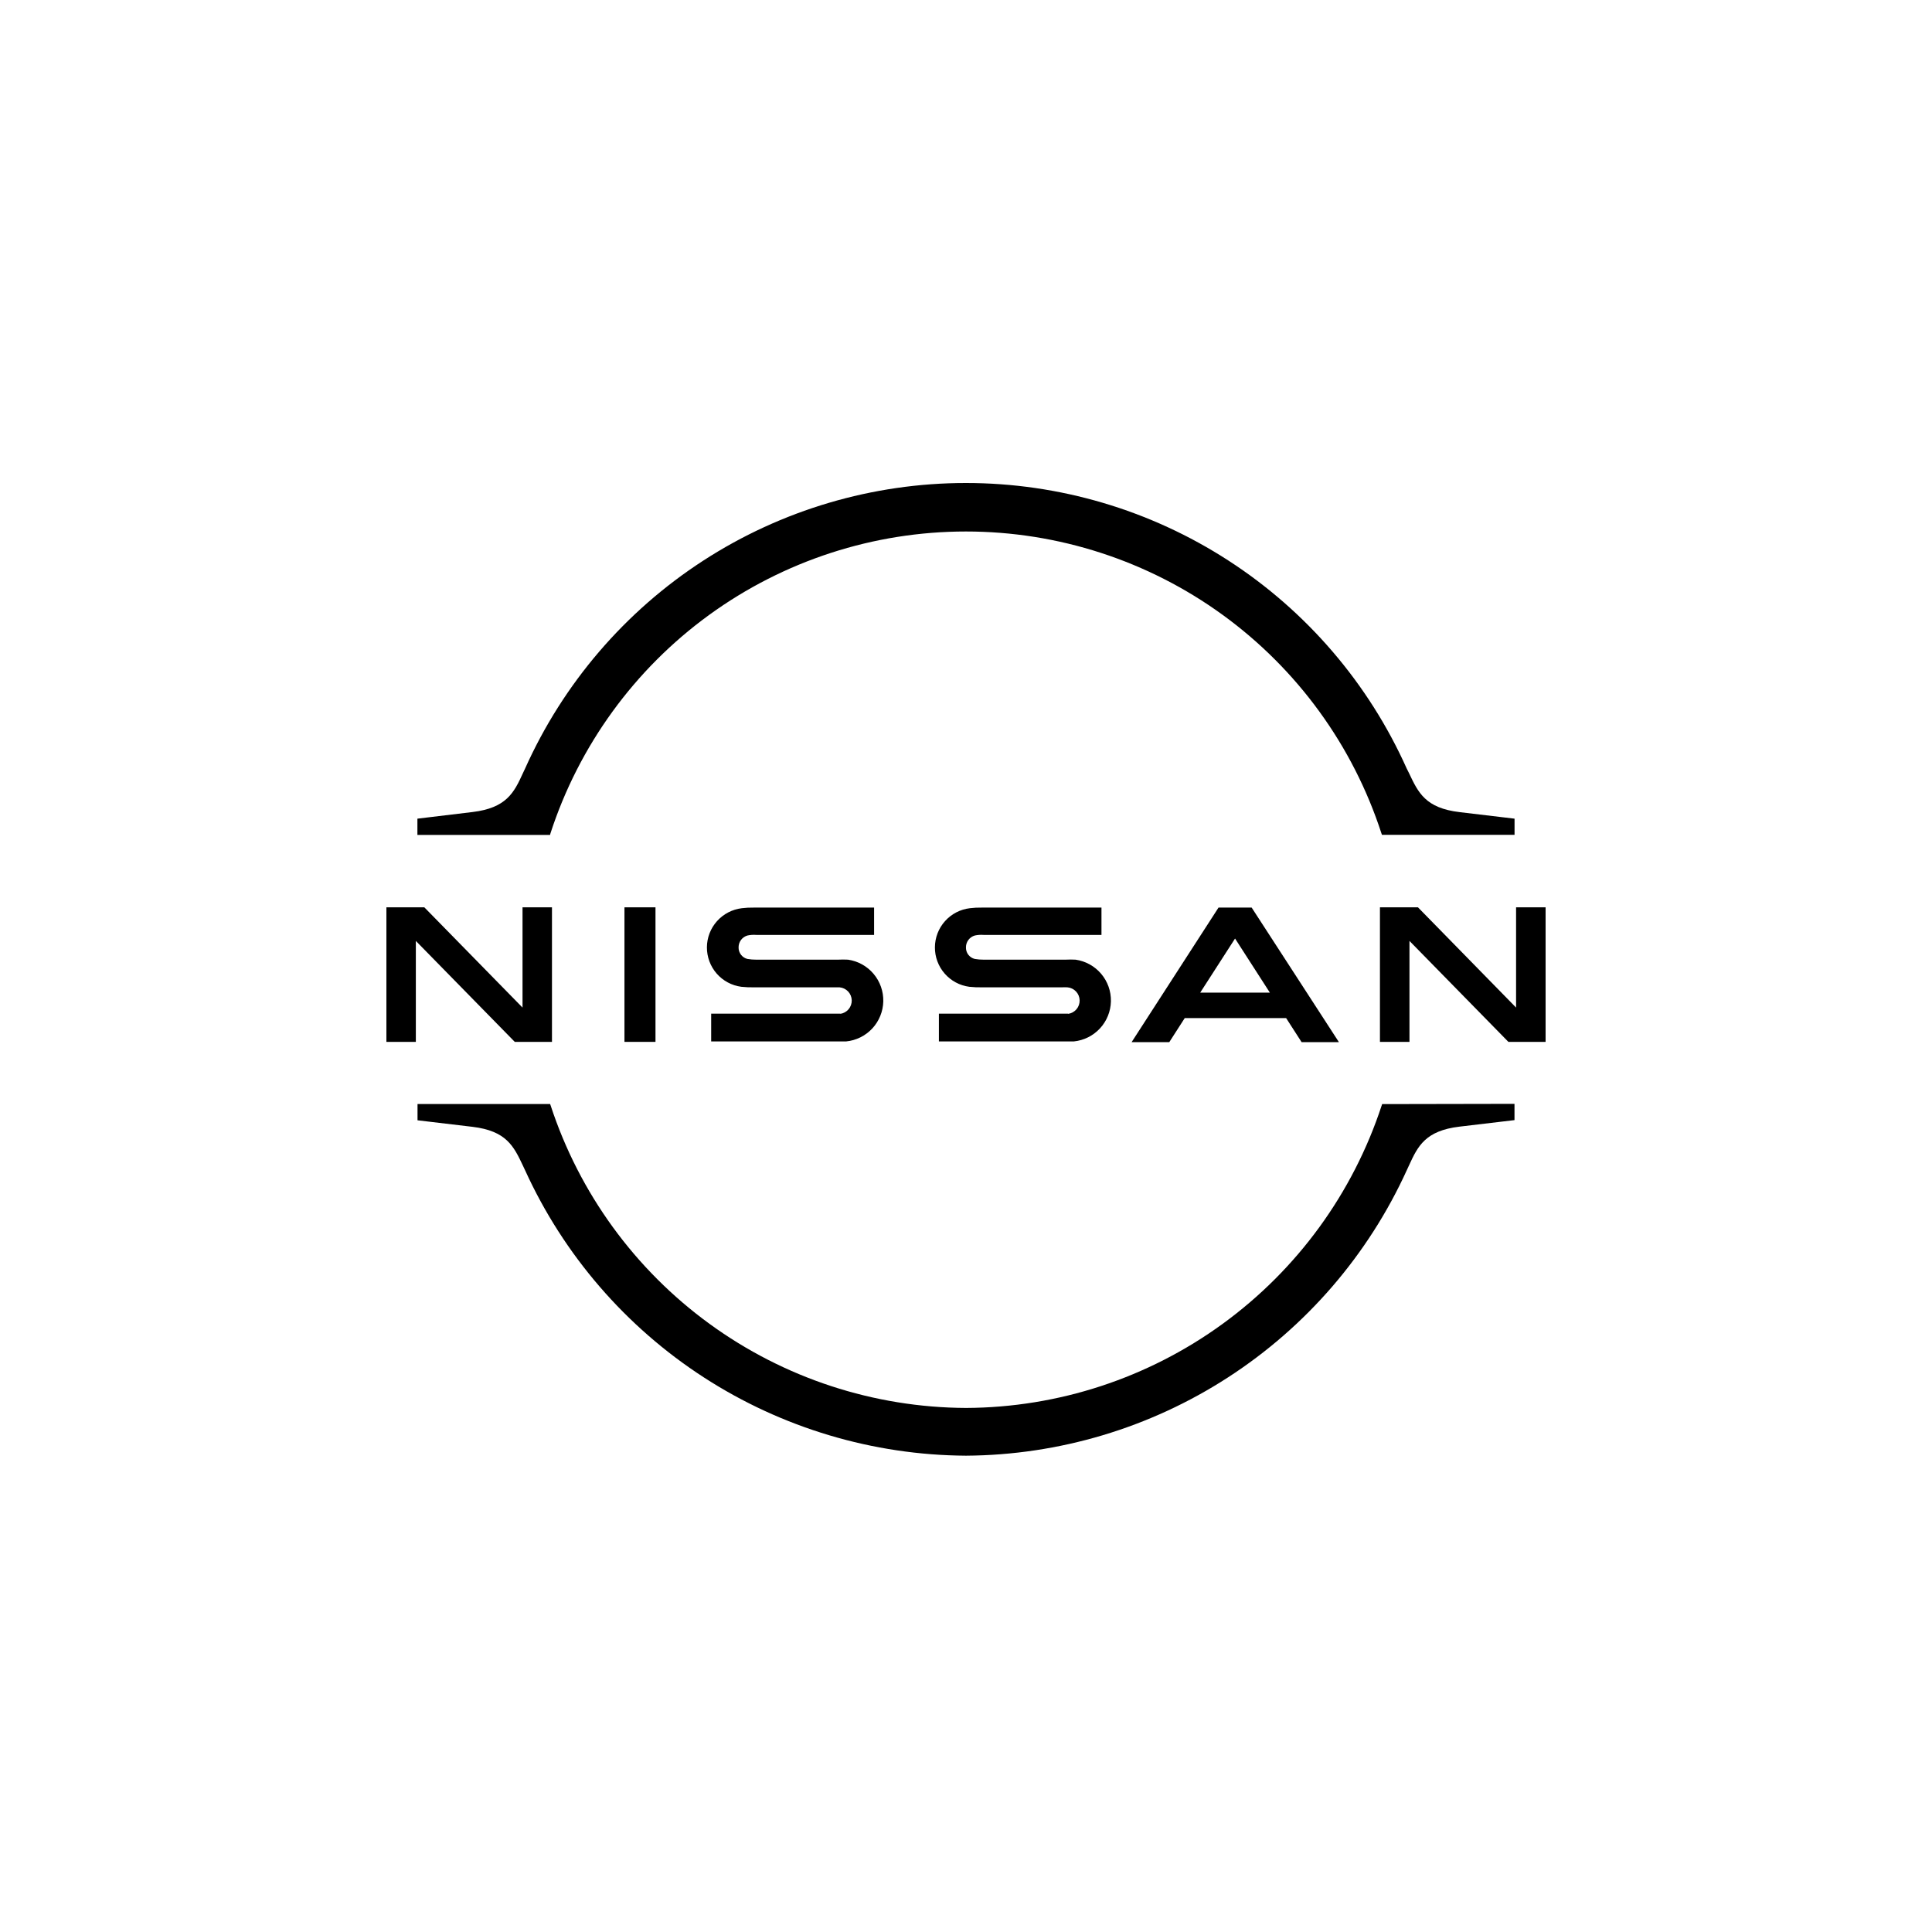<svg width="100" height="100" viewBox="0 0 100 100" fill="none" xmlns="http://www.w3.org/2000/svg">
<g clip-path="url(#clip0_860_155)">
<path d="M28.492 43.133C29.968 38.592 32.843 34.635 36.706 31.828C40.57 29.022 45.222 27.51 49.997 27.51C54.772 27.51 59.425 29.022 63.288 31.828C67.151 34.635 70.027 38.592 71.502 43.133L71.53 43.211H78.393V42.374L75.543 42.035C73.786 41.825 73.41 41.033 72.935 40.026L72.811 39.779C70.839 35.377 67.636 31.64 63.587 29.017C59.539 26.395 54.818 25 49.995 25C45.171 25 40.451 26.395 36.402 29.017C32.354 31.64 29.151 35.377 27.179 39.779L27.064 40.022C26.607 41.029 26.209 41.82 24.456 42.031L21.605 42.374V43.216H28.469L28.492 43.133Z" fill="black"/>
<path d="M71.54 57.148L71.513 57.226C70.024 61.761 67.145 65.713 63.286 68.521C59.426 71.33 54.781 72.853 50.008 72.875C45.233 72.855 40.586 71.333 36.726 68.523C32.865 65.713 29.988 61.759 28.502 57.222L28.475 57.144H21.611V57.986L24.457 58.324C26.21 58.535 26.59 59.327 27.066 60.333L27.18 60.576C29.178 64.958 32.388 68.677 36.431 71.294C40.475 73.911 45.182 75.317 49.998 75.346C54.816 75.316 59.524 73.909 63.567 71.29C67.611 68.671 70.82 64.95 72.817 60.566L72.931 60.319C73.389 59.317 73.782 58.526 75.54 58.315L78.39 57.977V57.135L71.54 57.148Z" fill="black"/>
<path d="M33.928 46.963H32.322V53.927H33.928V46.963Z" fill="black"/>
<path d="M28.57 53.927V46.963H27.046V52.152L21.963 46.963H20V53.927H21.524V48.702L26.644 53.927H28.57Z" fill="black"/>
<path d="M63.07 46.977L58.572 53.941H60.522L61.322 52.696H66.57L67.371 53.941H69.302L64.786 46.977H63.07ZM65.728 51.378H62.123L63.926 48.578L65.728 51.378Z" fill="black"/>
<path d="M55.287 52.467C55.241 52.467 55.04 52.467 54.962 52.467H48.597V53.904H55.063C55.118 53.904 55.488 53.904 55.58 53.904C56.098 53.852 56.58 53.613 56.934 53.23C57.288 52.848 57.489 52.349 57.501 51.828C57.512 51.307 57.332 50.8 56.995 50.403C56.658 50.006 56.187 49.746 55.671 49.672C55.499 49.663 55.327 49.663 55.154 49.672H50.913C50.759 49.673 50.606 49.661 50.455 49.635C50.32 49.602 50.201 49.524 50.117 49.413C50.034 49.302 49.992 49.165 49.998 49.026C49.998 48.89 50.043 48.757 50.126 48.648C50.208 48.539 50.324 48.46 50.455 48.422C50.605 48.39 50.759 48.379 50.913 48.391H57.012V46.977H50.817C50.61 46.973 50.404 46.984 50.199 47.009C49.703 47.068 49.245 47.305 48.913 47.678C48.58 48.05 48.394 48.531 48.391 49.03C48.387 49.53 48.566 50.013 48.894 50.39C49.222 50.767 49.676 51.011 50.171 51.076C50.392 51.099 50.613 51.109 50.835 51.104H54.953C55.052 51.099 55.151 51.099 55.25 51.104C55.42 51.118 55.578 51.195 55.694 51.318C55.811 51.442 55.878 51.604 55.882 51.774C55.887 51.944 55.828 52.109 55.719 52.239C55.609 52.368 55.455 52.453 55.287 52.477" fill="black"/>
<path d="M43.505 52.467C43.459 52.467 43.257 52.467 43.18 52.467H36.81V53.904H43.276C43.331 53.904 43.701 53.904 43.793 53.904C44.312 53.854 44.794 53.615 45.149 53.234C45.504 52.852 45.706 52.353 45.719 51.833C45.731 51.312 45.552 50.804 45.216 50.406C44.88 50.008 44.409 49.746 43.893 49.672C43.721 49.663 43.549 49.663 43.376 49.672H39.144C38.991 49.673 38.837 49.661 38.686 49.635C38.552 49.602 38.433 49.523 38.35 49.412C38.266 49.301 38.224 49.165 38.229 49.026C38.23 48.89 38.274 48.757 38.357 48.648C38.439 48.539 38.555 48.46 38.686 48.422C38.837 48.39 38.991 48.379 39.144 48.391H45.243V46.977H39.016C38.809 46.973 38.603 46.984 38.398 47.009C37.902 47.068 37.445 47.306 37.112 47.678C36.779 48.05 36.593 48.531 36.59 49.03C36.587 49.53 36.766 50.013 37.093 50.39C37.421 50.767 37.876 51.011 38.371 51.076C38.593 51.1 38.816 51.109 39.039 51.104H43.157C43.234 51.104 43.413 51.104 43.454 51.104C43.623 51.118 43.781 51.195 43.898 51.318C44.014 51.442 44.081 51.604 44.086 51.774C44.09 51.944 44.032 52.109 43.922 52.239C43.813 52.368 43.659 52.453 43.491 52.477" fill="black"/>
<path d="M80.001 53.927V46.963H78.472V52.152L73.393 46.963H71.426V53.927H72.954V48.702L78.074 53.927H80.001Z" fill="black"/>
</g>
<defs>
<clipPath id="clip0_860_155">
<rect width="60" height="50.355" fill="white" transform="translate(20 25)"/>
</clipPath>
</defs>
</svg>
